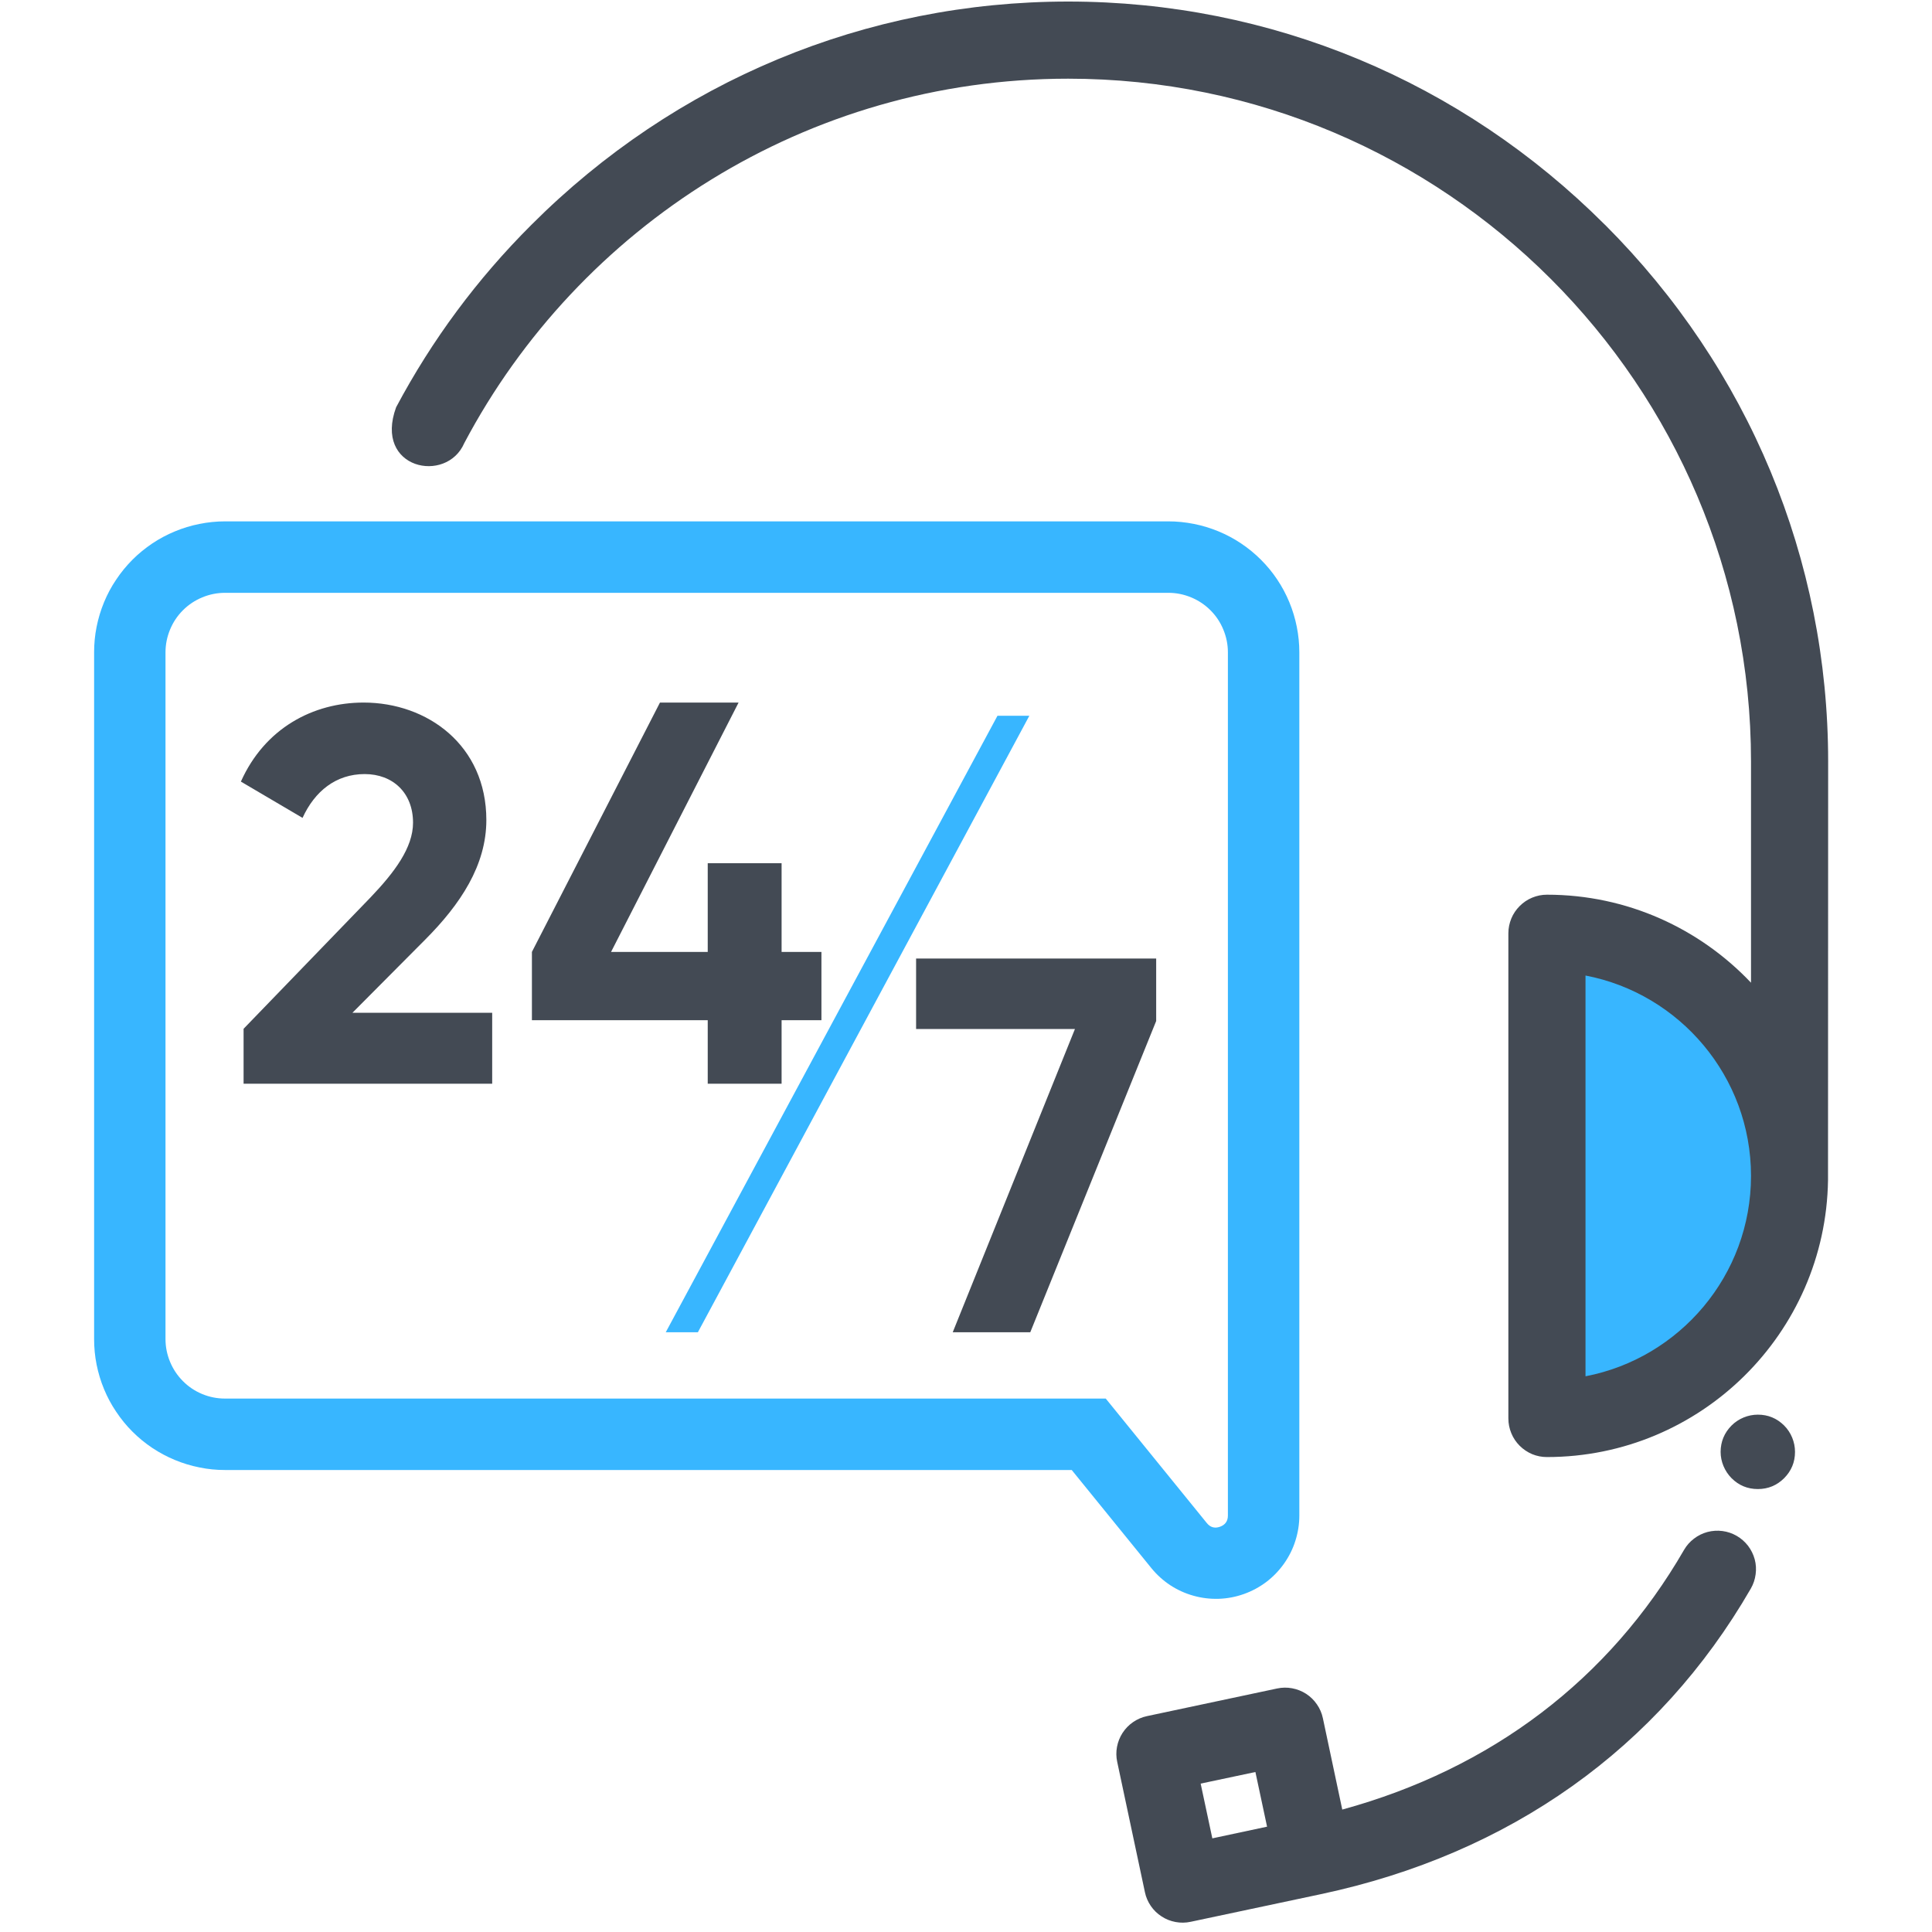 <svg xmlns="http://www.w3.org/2000/svg" xmlns:xlink="http://www.w3.org/1999/xlink" width="150" zoomAndPan="magnify" viewBox="0 0 112.5 112.5" height="150" preserveAspectRatio="xMidYMid meet" version="1.0"><path fill="#38b6ff" d="M 90.078 82.602 C 97.883 82.602 104.207 76.273 104.207 68.473 C 104.207 60.672 97.883 54.344 90.078 54.344 Z M 90.078 82.602 " fill-opacity="1" fill-rule="nonzero"/><path fill="#434a54" d="M 93.457 13.09 C 85.074 4.707 73.973 0.09 62.199 0.09 C 50.426 0.09 39.324 4.707 30.945 13.09 C 27.789 16.238 25.16 19.781 23.066 23.715 C 21.746 27.316 26.004 28.199 27.035 25.801 C 33.707 13.191 46.969 4.582 62.199 4.582 C 84.125 4.582 101.961 22.418 101.961 44.344 L 101.961 57.223 C 98.973 54.07 94.754 52.098 90.078 52.098 C 89.781 52.098 89.496 52.156 89.219 52.27 C 88.945 52.383 88.703 52.547 88.492 52.758 C 88.281 52.969 88.117 53.211 88.004 53.484 C 87.891 53.762 87.832 54.047 87.832 54.344 L 87.832 82.598 C 87.832 82.898 87.891 83.184 88.004 83.457 C 88.117 83.734 88.281 83.977 88.492 84.188 C 88.703 84.398 88.945 84.559 89.219 84.676 C 89.496 84.789 89.781 84.844 90.078 84.844 C 99.023 84.844 106.312 77.637 106.445 68.723 C 106.449 68.695 106.449 60.57 106.453 44.344 C 106.453 32.57 101.836 21.469 93.457 13.086 Z M 92.324 80.141 L 92.324 56.805 C 97.805 57.855 101.961 62.691 101.961 68.473 C 101.961 74.258 97.809 79.086 92.324 80.141 Z M 102.359 82.375 C 101.789 82.375 101.23 82.605 100.828 83.008 C 100.406 83.434 100.195 83.945 100.191 84.543 C 100.191 85.109 100.426 85.668 100.828 86.074 C 101.25 86.496 101.762 86.707 102.359 86.707 C 102.957 86.707 103.465 86.496 103.891 86.074 C 104.312 85.648 104.523 85.141 104.523 84.543 C 104.523 83.969 104.293 83.41 103.891 83.008 C 103.465 82.586 102.957 82.375 102.359 82.375 Z M 101.129 89.434 C 100.871 89.285 100.594 89.191 100.301 89.152 C 100.004 89.113 99.711 89.133 99.426 89.207 C 99.137 89.285 98.875 89.414 98.637 89.598 C 98.402 89.777 98.207 89.996 98.059 90.254 C 93.699 97.801 86.848 102.992 78.16 105.371 L 77.031 100.051 C 76.969 99.758 76.855 99.492 76.684 99.246 C 76.516 99 76.309 98.797 76.059 98.633 C 75.809 98.473 75.535 98.363 75.242 98.309 C 74.949 98.254 74.656 98.258 74.367 98.32 L 66.785 99.93 C 66.492 99.992 66.227 100.109 65.98 100.277 C 65.734 100.445 65.531 100.656 65.367 100.906 C 65.207 101.156 65.098 101.426 65.043 101.719 C 64.988 102.012 64.992 102.305 65.055 102.594 L 66.668 110.18 C 66.727 110.469 66.844 110.738 67.012 110.984 C 67.18 111.23 67.391 111.434 67.641 111.594 C 67.891 111.758 68.16 111.863 68.453 111.918 C 68.746 111.973 69.039 111.969 69.332 111.906 L 76.914 110.297 C 87.918 107.957 96.578 101.805 101.949 92.504 C 102.098 92.246 102.191 91.969 102.23 91.672 C 102.27 91.379 102.254 91.086 102.176 90.797 C 102.098 90.512 101.969 90.25 101.789 90.012 C 101.605 89.777 101.387 89.582 101.129 89.434 Z M 69.914 103.859 L 73.102 103.184 L 73.781 106.367 L 70.594 107.047 Z M 69.914 103.859 " fill-opacity="1" fill-rule="nonzero"/><path fill="#38b6ff" d="M 13.102 34.52 C 12.645 34.52 12.203 34.609 11.777 34.785 C 11.352 34.961 10.977 35.211 10.652 35.535 C 10.328 35.859 10.078 36.234 9.902 36.66 C 9.727 37.086 9.637 37.527 9.637 37.984 L 9.637 77.973 C 9.637 78.434 9.727 78.875 9.902 79.297 C 10.078 79.723 10.328 80.098 10.652 80.422 C 10.977 80.75 11.352 81 11.777 81.176 C 12.203 81.352 12.645 81.438 13.102 81.438 L 64.387 81.438 L 70.27 88.684 C 70.473 88.938 70.73 89.012 71.039 88.902 C 71.344 88.793 71.5 88.574 71.5 88.25 L 71.5 37.984 C 71.5 37.527 71.41 37.086 71.234 36.66 C 71.059 36.234 70.809 35.859 70.484 35.535 C 70.16 35.211 69.785 34.961 69.359 34.785 C 68.934 34.609 68.492 34.52 68.035 34.52 Z M 13.102 85.598 C 12.602 85.598 12.105 85.551 11.617 85.449 C 11.125 85.352 10.648 85.207 10.188 85.016 C 9.723 84.824 9.285 84.59 8.867 84.312 C 8.453 84.035 8.066 83.719 7.711 83.363 C 7.359 83.012 7.043 82.625 6.766 82.207 C 6.484 81.793 6.25 81.352 6.059 80.891 C 5.867 80.43 5.723 79.949 5.625 79.461 C 5.527 78.969 5.48 78.473 5.48 77.973 L 5.48 37.984 C 5.48 37.484 5.527 36.988 5.625 36.5 C 5.723 36.008 5.867 35.531 6.059 35.066 C 6.25 34.605 6.484 34.164 6.766 33.75 C 7.043 33.332 7.359 32.949 7.711 32.594 C 8.066 32.238 8.453 31.926 8.867 31.645 C 9.285 31.367 9.723 31.133 10.188 30.941 C 10.648 30.75 11.125 30.605 11.617 30.508 C 12.105 30.41 12.602 30.359 13.102 30.359 L 68.035 30.359 C 68.535 30.359 69.031 30.41 69.523 30.508 C 70.012 30.605 70.488 30.75 70.953 30.941 C 71.414 31.133 71.855 31.367 72.27 31.645 C 72.688 31.926 73.07 32.238 73.426 32.594 C 73.781 32.949 74.098 33.332 74.375 33.75 C 74.652 34.164 74.887 34.605 75.078 35.066 C 75.27 35.531 75.414 36.008 75.512 36.5 C 75.609 36.988 75.66 37.484 75.66 37.984 L 75.66 88.25 C 75.66 88.75 75.582 89.238 75.43 89.719 C 75.281 90.195 75.059 90.637 74.77 91.047 C 74.48 91.457 74.137 91.812 73.738 92.117 C 73.336 92.418 72.902 92.652 72.43 92.82 C 71.957 92.988 71.469 93.082 70.969 93.098 C 70.469 93.113 69.977 93.055 69.492 92.918 C 69.012 92.785 68.559 92.578 68.141 92.305 C 67.723 92.027 67.355 91.695 67.039 91.305 L 62.406 85.598 Z M 13.102 85.598 " fill-opacity="1" fill-rule="nonzero"/><path fill="#434a54" d="M 14.184 63.105 L 14.184 59.906 L 21.574 52.258 C 22.969 50.797 24.051 49.363 24.051 47.906 C 24.051 46.164 22.875 45.074 21.234 45.074 C 19.566 45.074 18.328 46.07 17.617 47.625 L 14.027 45.512 C 15.418 42.402 18.234 40.91 21.172 40.91 C 24.887 40.91 28.32 43.395 28.32 47.75 C 28.32 50.391 26.805 52.66 24.762 54.711 L 20.523 58.973 L 28.66 58.973 L 28.66 63.105 Z M 47.832 55.43 L 47.832 59.406 L 45.512 59.406 L 45.512 63.105 L 41.211 63.105 L 41.211 59.406 L 30.973 59.406 L 30.973 55.43 L 38.43 40.91 L 43.008 40.91 L 35.582 55.43 L 41.211 55.43 L 41.211 50.266 L 45.512 50.266 L 45.512 55.43 Z M 53.344 55.816 L 67.324 55.816 L 67.324 59.453 L 59.992 77.578 L 55.477 77.578 L 62.594 59.918 L 53.344 59.918 Z M 53.344 55.816 " fill-opacity="1" fill-rule="evenodd"/><path fill="#38b6ff" d="M 58.082 41.68 L 38.766 77.578 L 40.637 77.578 L 59.938 41.68 Z M 58.082 41.68 " fill-opacity="1" fill-rule="evenodd"/></svg>